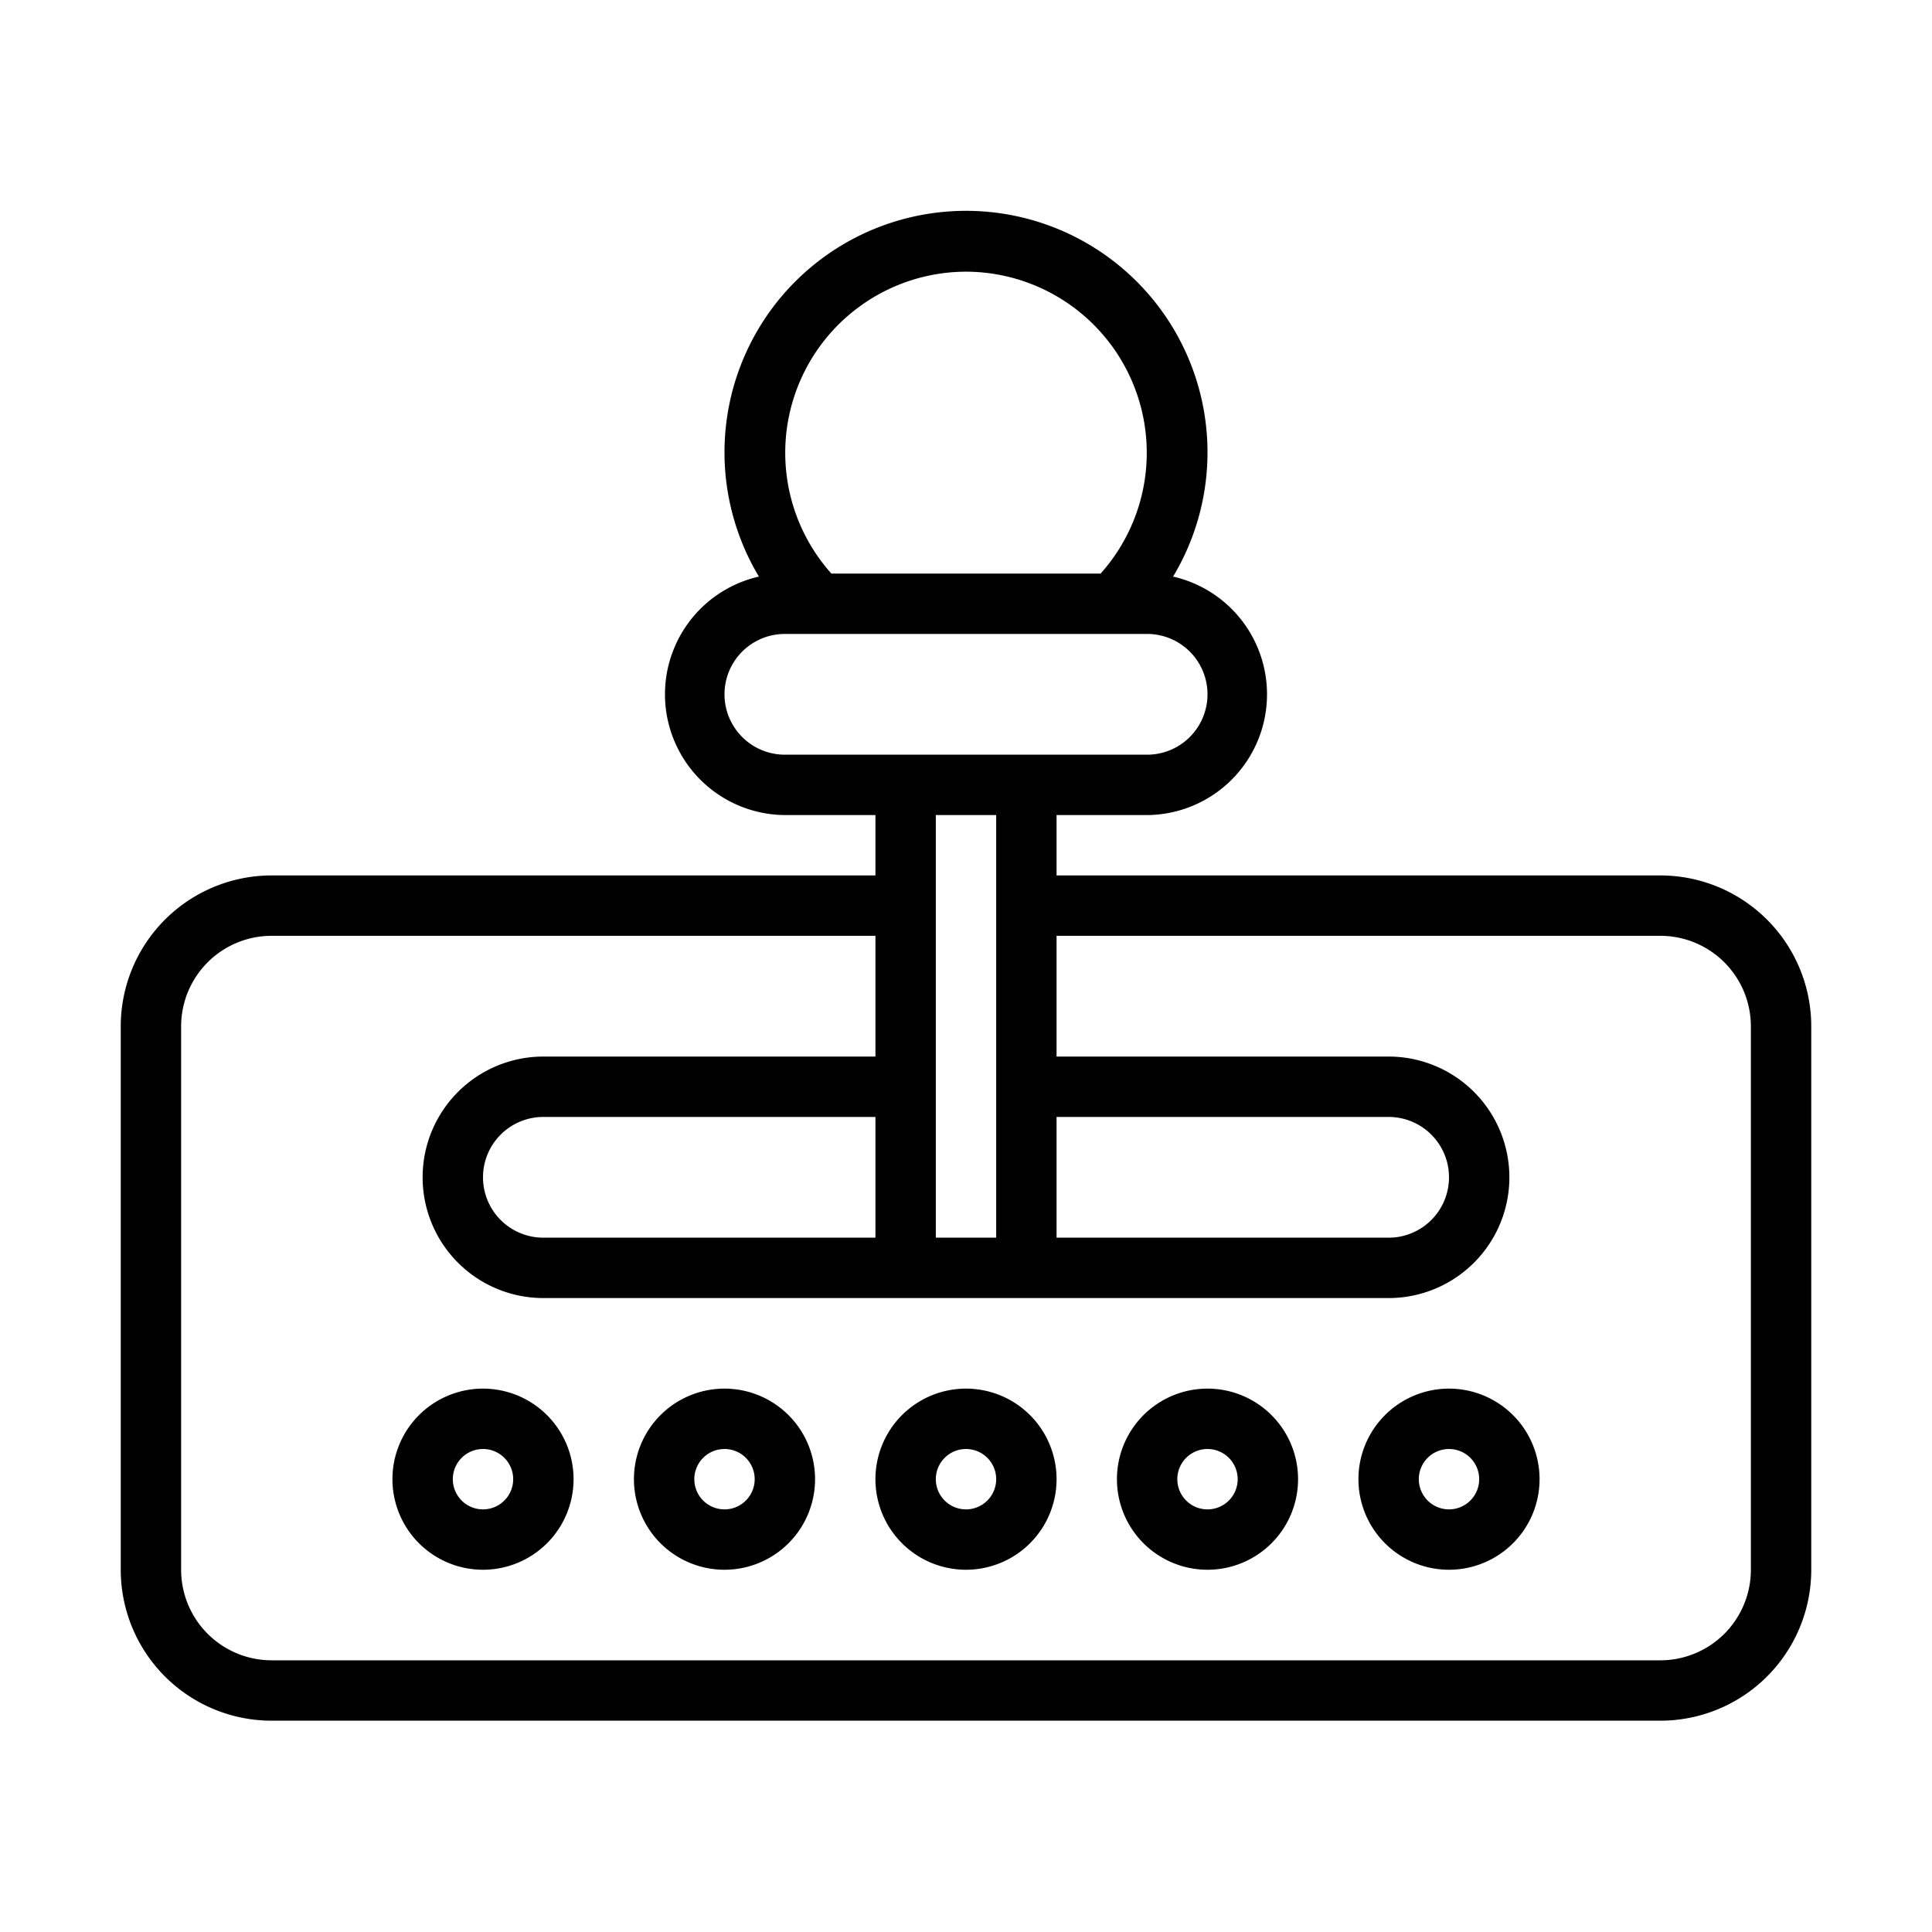 <svg xmlns="http://www.w3.org/2000/svg" viewBox="0 0 64 64"><g id="Expanded"><path d="M55,29H35V27h3a4,4,0,0,0,.86-7.9,8,8,0,1,0-13.72,0A4,4,0,0,0,26,27h3v2H9a5,5,0,0,0-5,5V52a5,5,0,0,0,5,5H55a5,5,0,0,0,5-5V34A5,5,0,0,0,55,29ZM35,37H46a2,2,0,0,1,2,2,2,2,0,0,1-2,2H35ZM32,9a6,6,0,0,1,4.46,10H27.54A6,6,0,0,1,32,9ZM24,23a2,2,0,0,1,2-2H38a2,2,0,0,1,0,4H26A2,2,0,0,1,24,23Zm9,4V41H31V27ZM18,41a2,2,0,0,1-2-2,2,2,0,0,1,2-2H29v4ZM58,52a3,3,0,0,1-3,3H9a3,3,0,0,1-3-3V34a3,3,0,0,1,3-3H29v4H18a4,4,0,0,0,0,8H46a4,4,0,0,0,0-8H35V31H55a3,3,0,0,1,3,3ZM32,46a3,3,0,1,0,3,3A3,3,0,0,0,32,46Zm0,4a1,1,0,1,1,1-1A1,1,0,0,1,32,50Zm-8-4a3,3,0,1,0,3,3A3,3,0,0,0,24,46Zm0,4a1,1,0,1,1,1-1A1,1,0,0,1,24,50Zm-8-4a3,3,0,1,0,3,3A3,3,0,0,0,16,46Zm0,4a1,1,0,1,1,1-1A1,1,0,0,1,16,50Zm32-4a3,3,0,1,0,3,3A3,3,0,0,0,48,46Zm0,4a1,1,0,1,1,1-1A1,1,0,0,1,48,50Zm-8-4a3,3,0,1,0,3,3A3,3,0,0,0,40,46Zm0,4a1,1,0,1,1,1-1A1,1,0,0,1,40,50Z"/></g></svg>